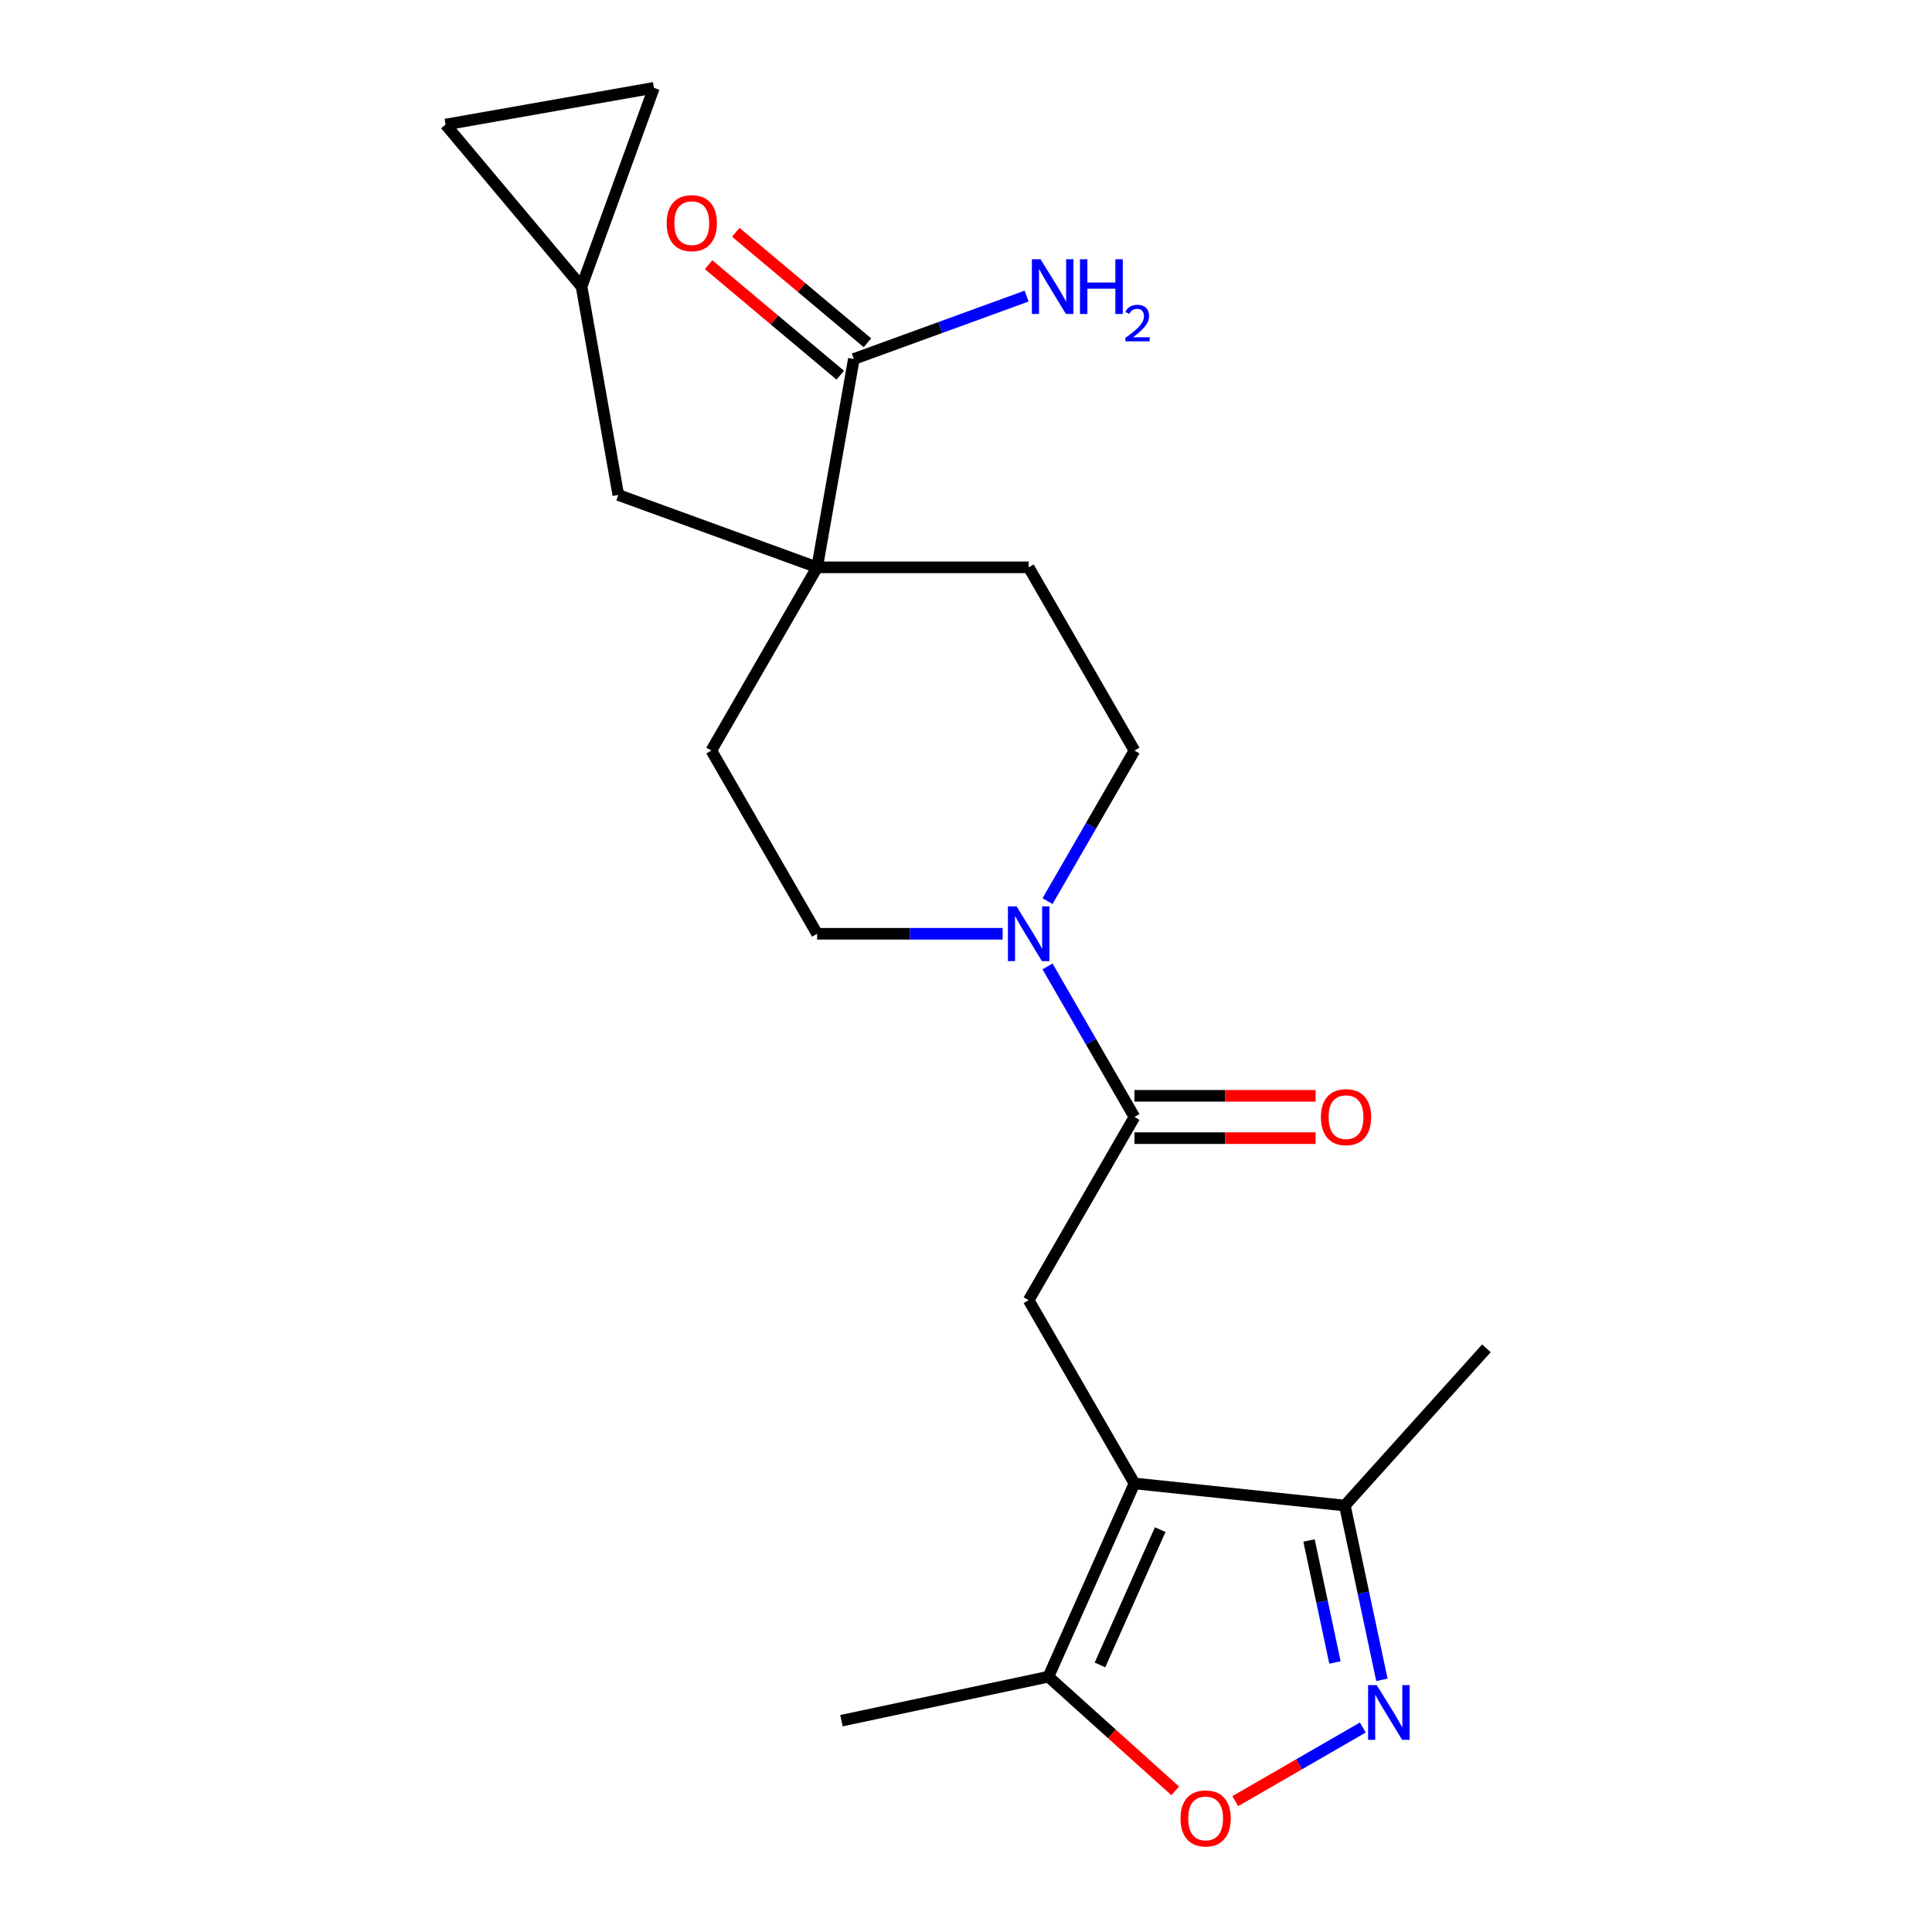 <?xml version='1.0' encoding='iso-8859-1'?>
<svg version='1.1' baseProfile='full'
              xmlns='http://www.w3.org/2000/svg'
                      xmlns:rdkit='http://www.rdkit.org/xml'
                      xmlns:xlink='http://www.w3.org/1999/xlink'
                  xml:space='preserve'
width='1000px' height='1000px' viewBox='0 0 1000 1000'>
<!-- END OF HEADER -->
<rect style='opacity:1.0;fill:#FFFFFF;stroke:none' width='1000' height='1000' x='0' y='0'> </rect>
<path class='bond-2' d='M 587.192,767.819 L 532.439,672.985' style='fill:none;fill-rule:evenodd;stroke:#000000;stroke-width:6px;stroke-linecap:butt;stroke-linejoin:miter;stroke-opacity:1' />
<path class='bond-6' d='M 587.192,767.819 L 542.652,867.857' style='fill:none;fill-rule:evenodd;stroke:#000000;stroke-width:6px;stroke-linecap:butt;stroke-linejoin:miter;stroke-opacity:1' />
<path class='bond-6' d='M 600.519,791.733 L 569.341,861.759' style='fill:none;fill-rule:evenodd;stroke:#000000;stroke-width:6px;stroke-linecap:butt;stroke-linejoin:miter;stroke-opacity:1' />
<path class='bond-7' d='M 587.192,767.819 L 696.097,779.266' style='fill:none;fill-rule:evenodd;stroke:#000000;stroke-width:6px;stroke-linecap:butt;stroke-linejoin:miter;stroke-opacity:1' />
<path class='bond-0' d='M 715.273,869.48 L 705.685,824.373' style='fill:none;fill-rule:evenodd;stroke:#0000FF;stroke-width:6px;stroke-linecap:butt;stroke-linejoin:miter;stroke-opacity:1' />
<path class='bond-0' d='M 705.685,824.373 L 696.097,779.266' style='fill:none;fill-rule:evenodd;stroke:#000000;stroke-width:6px;stroke-linecap:butt;stroke-linejoin:miter;stroke-opacity:1' />
<path class='bond-0' d='M 690.974,860.501 L 684.262,828.926' style='fill:none;fill-rule:evenodd;stroke:#0000FF;stroke-width:6px;stroke-linecap:butt;stroke-linejoin:miter;stroke-opacity:1' />
<path class='bond-0' d='M 684.262,828.926 L 677.551,797.351' style='fill:none;fill-rule:evenodd;stroke:#000000;stroke-width:6px;stroke-linecap:butt;stroke-linejoin:miter;stroke-opacity:1' />
<path class='bond-22' d='M 705.387,894.159 L 672.383,913.214' style='fill:none;fill-rule:evenodd;stroke:#0000FF;stroke-width:6px;stroke-linecap:butt;stroke-linejoin:miter;stroke-opacity:1' />
<path class='bond-22' d='M 672.383,913.214 L 639.379,932.269' style='fill:none;fill-rule:evenodd;stroke:#FF0000;stroke-width:6px;stroke-linecap:butt;stroke-linejoin:miter;stroke-opacity:1' />
<path class='bond-1' d='M 587.192,578.151 L 532.439,672.985' style='fill:none;fill-rule:evenodd;stroke:#000000;stroke-width:6px;stroke-linecap:butt;stroke-linejoin:miter;stroke-opacity:1' />
<path class='bond-3' d='M 587.192,578.151 L 564.694,539.183' style='fill:none;fill-rule:evenodd;stroke:#000000;stroke-width:6px;stroke-linecap:butt;stroke-linejoin:miter;stroke-opacity:1' />
<path class='bond-3' d='M 564.694,539.183 L 542.195,500.215' style='fill:none;fill-rule:evenodd;stroke:#0000FF;stroke-width:6px;stroke-linecap:butt;stroke-linejoin:miter;stroke-opacity:1' />
<path class='bond-15' d='M 587.192,589.102 L 634.076,589.102' style='fill:none;fill-rule:evenodd;stroke:#000000;stroke-width:6px;stroke-linecap:butt;stroke-linejoin:miter;stroke-opacity:1' />
<path class='bond-15' d='M 634.076,589.102 L 680.959,589.102' style='fill:none;fill-rule:evenodd;stroke:#FF0000;stroke-width:6px;stroke-linecap:butt;stroke-linejoin:miter;stroke-opacity:1' />
<path class='bond-15' d='M 587.192,567.201 L 634.076,567.201' style='fill:none;fill-rule:evenodd;stroke:#000000;stroke-width:6px;stroke-linecap:butt;stroke-linejoin:miter;stroke-opacity:1' />
<path class='bond-15' d='M 634.076,567.201 L 680.959,567.201' style='fill:none;fill-rule:evenodd;stroke:#FF0000;stroke-width:6px;stroke-linecap:butt;stroke-linejoin:miter;stroke-opacity:1' />
<path class='bond-13' d='M 542.195,466.42 L 564.694,427.452' style='fill:none;fill-rule:evenodd;stroke:#0000FF;stroke-width:6px;stroke-linecap:butt;stroke-linejoin:miter;stroke-opacity:1' />
<path class='bond-13' d='M 564.694,427.452 L 587.192,388.484' style='fill:none;fill-rule:evenodd;stroke:#000000;stroke-width:6px;stroke-linecap:butt;stroke-linejoin:miter;stroke-opacity:1' />
<path class='bond-14' d='M 518.962,483.318 L 470.948,483.318' style='fill:none;fill-rule:evenodd;stroke:#0000FF;stroke-width:6px;stroke-linecap:butt;stroke-linejoin:miter;stroke-opacity:1' />
<path class='bond-14' d='M 470.948,483.318 L 422.935,483.318' style='fill:none;fill-rule:evenodd;stroke:#000000;stroke-width:6px;stroke-linecap:butt;stroke-linejoin:miter;stroke-opacity:1' />
<path class='bond-4' d='M 608.293,926.96 L 575.472,897.409' style='fill:none;fill-rule:evenodd;stroke:#FF0000;stroke-width:6px;stroke-linecap:butt;stroke-linejoin:miter;stroke-opacity:1' />
<path class='bond-4' d='M 575.472,897.409 L 542.652,867.857' style='fill:none;fill-rule:evenodd;stroke:#000000;stroke-width:6px;stroke-linecap:butt;stroke-linejoin:miter;stroke-opacity:1' />
<path class='bond-5' d='M 422.935,293.65 L 368.182,388.484' style='fill:none;fill-rule:evenodd;stroke:#000000;stroke-width:6px;stroke-linecap:butt;stroke-linejoin:miter;stroke-opacity:1' />
<path class='bond-8' d='M 422.935,293.65 L 441.95,185.808' style='fill:none;fill-rule:evenodd;stroke:#000000;stroke-width:6px;stroke-linecap:butt;stroke-linejoin:miter;stroke-opacity:1' />
<path class='bond-10' d='M 422.935,293.65 L 320.034,256.197' style='fill:none;fill-rule:evenodd;stroke:#000000;stroke-width:6px;stroke-linecap:butt;stroke-linejoin:miter;stroke-opacity:1' />
<path class='bond-23' d='M 422.935,293.65 L 532.439,293.65' style='fill:none;fill-rule:evenodd;stroke:#000000;stroke-width:6px;stroke-linecap:butt;stroke-linejoin:miter;stroke-opacity:1' />
<path class='bond-20' d='M 542.652,867.857 L 435.54,890.624' style='fill:none;fill-rule:evenodd;stroke:#000000;stroke-width:6px;stroke-linecap:butt;stroke-linejoin:miter;stroke-opacity:1' />
<path class='bond-21' d='M 696.097,779.266 L 769.37,697.888' style='fill:none;fill-rule:evenodd;stroke:#000000;stroke-width:6px;stroke-linecap:butt;stroke-linejoin:miter;stroke-opacity:1' />
<path class='bond-18' d='M 448.989,177.42 L 414.915,148.828' style='fill:none;fill-rule:evenodd;stroke:#000000;stroke-width:6px;stroke-linecap:butt;stroke-linejoin:miter;stroke-opacity:1' />
<path class='bond-18' d='M 414.915,148.828 L 380.841,120.237' style='fill:none;fill-rule:evenodd;stroke:#FF0000;stroke-width:6px;stroke-linecap:butt;stroke-linejoin:miter;stroke-opacity:1' />
<path class='bond-18' d='M 434.911,194.197 L 400.837,165.605' style='fill:none;fill-rule:evenodd;stroke:#000000;stroke-width:6px;stroke-linecap:butt;stroke-linejoin:miter;stroke-opacity:1' />
<path class='bond-18' d='M 400.837,165.605 L 366.763,137.014' style='fill:none;fill-rule:evenodd;stroke:#FF0000;stroke-width:6px;stroke-linecap:butt;stroke-linejoin:miter;stroke-opacity:1' />
<path class='bond-19' d='M 441.95,185.808 L 486.662,169.535' style='fill:none;fill-rule:evenodd;stroke:#000000;stroke-width:6px;stroke-linecap:butt;stroke-linejoin:miter;stroke-opacity:1' />
<path class='bond-19' d='M 486.662,169.535 L 531.373,153.261' style='fill:none;fill-rule:evenodd;stroke:#0000FF;stroke-width:6px;stroke-linecap:butt;stroke-linejoin:miter;stroke-opacity:1' />
<path class='bond-9' d='M 301.018,148.355 L 320.034,256.197' style='fill:none;fill-rule:evenodd;stroke:#000000;stroke-width:6px;stroke-linecap:butt;stroke-linejoin:miter;stroke-opacity:1' />
<path class='bond-11' d='M 301.018,148.355 L 230.63,64.47' style='fill:none;fill-rule:evenodd;stroke:#000000;stroke-width:6px;stroke-linecap:butt;stroke-linejoin:miter;stroke-opacity:1' />
<path class='bond-12' d='M 301.018,148.355 L 338.471,45.455' style='fill:none;fill-rule:evenodd;stroke:#000000;stroke-width:6px;stroke-linecap:butt;stroke-linejoin:miter;stroke-opacity:1' />
<path class='bond-24' d='M 230.63,64.47 L 338.471,45.455' style='fill:none;fill-rule:evenodd;stroke:#000000;stroke-width:6px;stroke-linecap:butt;stroke-linejoin:miter;stroke-opacity:1' />
<path class='bond-17' d='M 587.192,388.484 L 532.439,293.65' style='fill:none;fill-rule:evenodd;stroke:#000000;stroke-width:6px;stroke-linecap:butt;stroke-linejoin:miter;stroke-opacity:1' />
<path class='bond-16' d='M 422.935,483.318 L 368.182,388.484' style='fill:none;fill-rule:evenodd;stroke:#000000;stroke-width:6px;stroke-linecap:butt;stroke-linejoin:miter;stroke-opacity:1' />
<path  class='atom-1' d='M 712.604 872.218
L 721.884 887.218
Q 722.804 888.698, 724.284 891.378
Q 725.764 894.058, 725.844 894.218
L 725.844 872.218
L 729.604 872.218
L 729.604 900.538
L 725.724 900.538
L 715.764 884.138
Q 714.604 882.218, 713.364 880.018
Q 712.164 877.818, 711.804 877.138
L 711.804 900.538
L 708.124 900.538
L 708.124 872.218
L 712.604 872.218
' fill='#0000FF'/>
<path  class='atom-4' d='M 526.179 469.158
L 535.459 484.158
Q 536.379 485.638, 537.859 488.318
Q 539.339 490.998, 539.419 491.158
L 539.419 469.158
L 543.179 469.158
L 543.179 497.478
L 539.299 497.478
L 529.339 481.078
Q 528.179 479.158, 526.939 476.958
Q 525.739 474.758, 525.379 474.078
L 525.379 497.478
L 521.699 497.478
L 521.699 469.158
L 526.179 469.158
' fill='#0000FF'/>
<path  class='atom-5' d='M 611.03 941.21
Q 611.03 934.41, 614.39 930.61
Q 617.75 926.81, 624.03 926.81
Q 630.31 926.81, 633.67 930.61
Q 637.03 934.41, 637.03 941.21
Q 637.03 948.09, 633.63 952.01
Q 630.23 955.89, 624.03 955.89
Q 617.79 955.89, 614.39 952.01
Q 611.03 948.13, 611.03 941.21
M 624.03 952.69
Q 628.35 952.69, 630.67 949.81
Q 633.03 946.89, 633.03 941.21
Q 633.03 935.65, 630.67 932.85
Q 628.35 930.01, 624.03 930.01
Q 619.71 930.01, 617.35 932.81
Q 615.03 935.61, 615.03 941.21
Q 615.03 946.93, 617.35 949.81
Q 619.71 952.69, 624.03 952.69
' fill='#FF0000'/>
<path  class='atom-16' d='M 683.697 578.231
Q 683.697 571.431, 687.057 567.631
Q 690.417 563.831, 696.697 563.831
Q 702.977 563.831, 706.337 567.631
Q 709.697 571.431, 709.697 578.231
Q 709.697 585.111, 706.297 589.031
Q 702.897 592.911, 696.697 592.911
Q 690.457 592.911, 687.057 589.031
Q 683.697 585.151, 683.697 578.231
M 696.697 589.711
Q 701.017 589.711, 703.337 586.831
Q 705.697 583.911, 705.697 578.231
Q 705.697 572.671, 703.337 569.871
Q 701.017 567.031, 696.697 567.031
Q 692.377 567.031, 690.017 569.831
Q 687.697 572.631, 687.697 578.231
Q 687.697 583.951, 690.017 586.831
Q 692.377 589.711, 696.697 589.711
' fill='#FF0000'/>
<path  class='atom-19' d='M 345.064 115.5
Q 345.064 108.7, 348.424 104.9
Q 351.784 101.1, 358.064 101.1
Q 364.344 101.1, 367.704 104.9
Q 371.064 108.7, 371.064 115.5
Q 371.064 122.38, 367.664 126.3
Q 364.264 130.18, 358.064 130.18
Q 351.824 130.18, 348.424 126.3
Q 345.064 122.42, 345.064 115.5
M 358.064 126.98
Q 362.384 126.98, 364.704 124.1
Q 367.064 121.18, 367.064 115.5
Q 367.064 109.94, 364.704 107.14
Q 362.384 104.3, 358.064 104.3
Q 353.744 104.3, 351.384 107.1
Q 349.064 109.9, 349.064 115.5
Q 349.064 121.22, 351.384 124.1
Q 353.744 126.98, 358.064 126.98
' fill='#FF0000'/>
<path  class='atom-20' d='M 538.591 134.195
L 547.871 149.195
Q 548.791 150.675, 550.271 153.355
Q 551.751 156.035, 551.831 156.195
L 551.831 134.195
L 555.591 134.195
L 555.591 162.515
L 551.711 162.515
L 541.751 146.115
Q 540.591 144.195, 539.351 141.995
Q 538.151 139.795, 537.791 139.115
L 537.791 162.515
L 534.111 162.515
L 534.111 134.195
L 538.591 134.195
' fill='#0000FF'/>
<path  class='atom-20' d='M 558.991 134.195
L 562.831 134.195
L 562.831 146.235
L 577.311 146.235
L 577.311 134.195
L 581.151 134.195
L 581.151 162.515
L 577.311 162.515
L 577.311 149.435
L 562.831 149.435
L 562.831 162.515
L 558.991 162.515
L 558.991 134.195
' fill='#0000FF'/>
<path  class='atom-20' d='M 582.524 161.522
Q 583.21 159.753, 584.847 158.776
Q 586.484 157.773, 588.754 157.773
Q 591.579 157.773, 593.163 159.304
Q 594.747 160.835, 594.747 163.555
Q 594.747 166.327, 592.688 168.914
Q 590.655 171.501, 586.431 174.563
L 595.064 174.563
L 595.064 176.675
L 582.471 176.675
L 582.471 174.907
Q 585.956 172.425, 588.015 170.577
Q 590.1 168.729, 591.104 167.066
Q 592.107 165.403, 592.107 163.687
Q 592.107 161.891, 591.209 160.888
Q 590.312 159.885, 588.754 159.885
Q 587.249 159.885, 586.246 160.492
Q 585.243 161.099, 584.53 162.446
L 582.524 161.522
' fill='#0000FF'/>
</svg>
